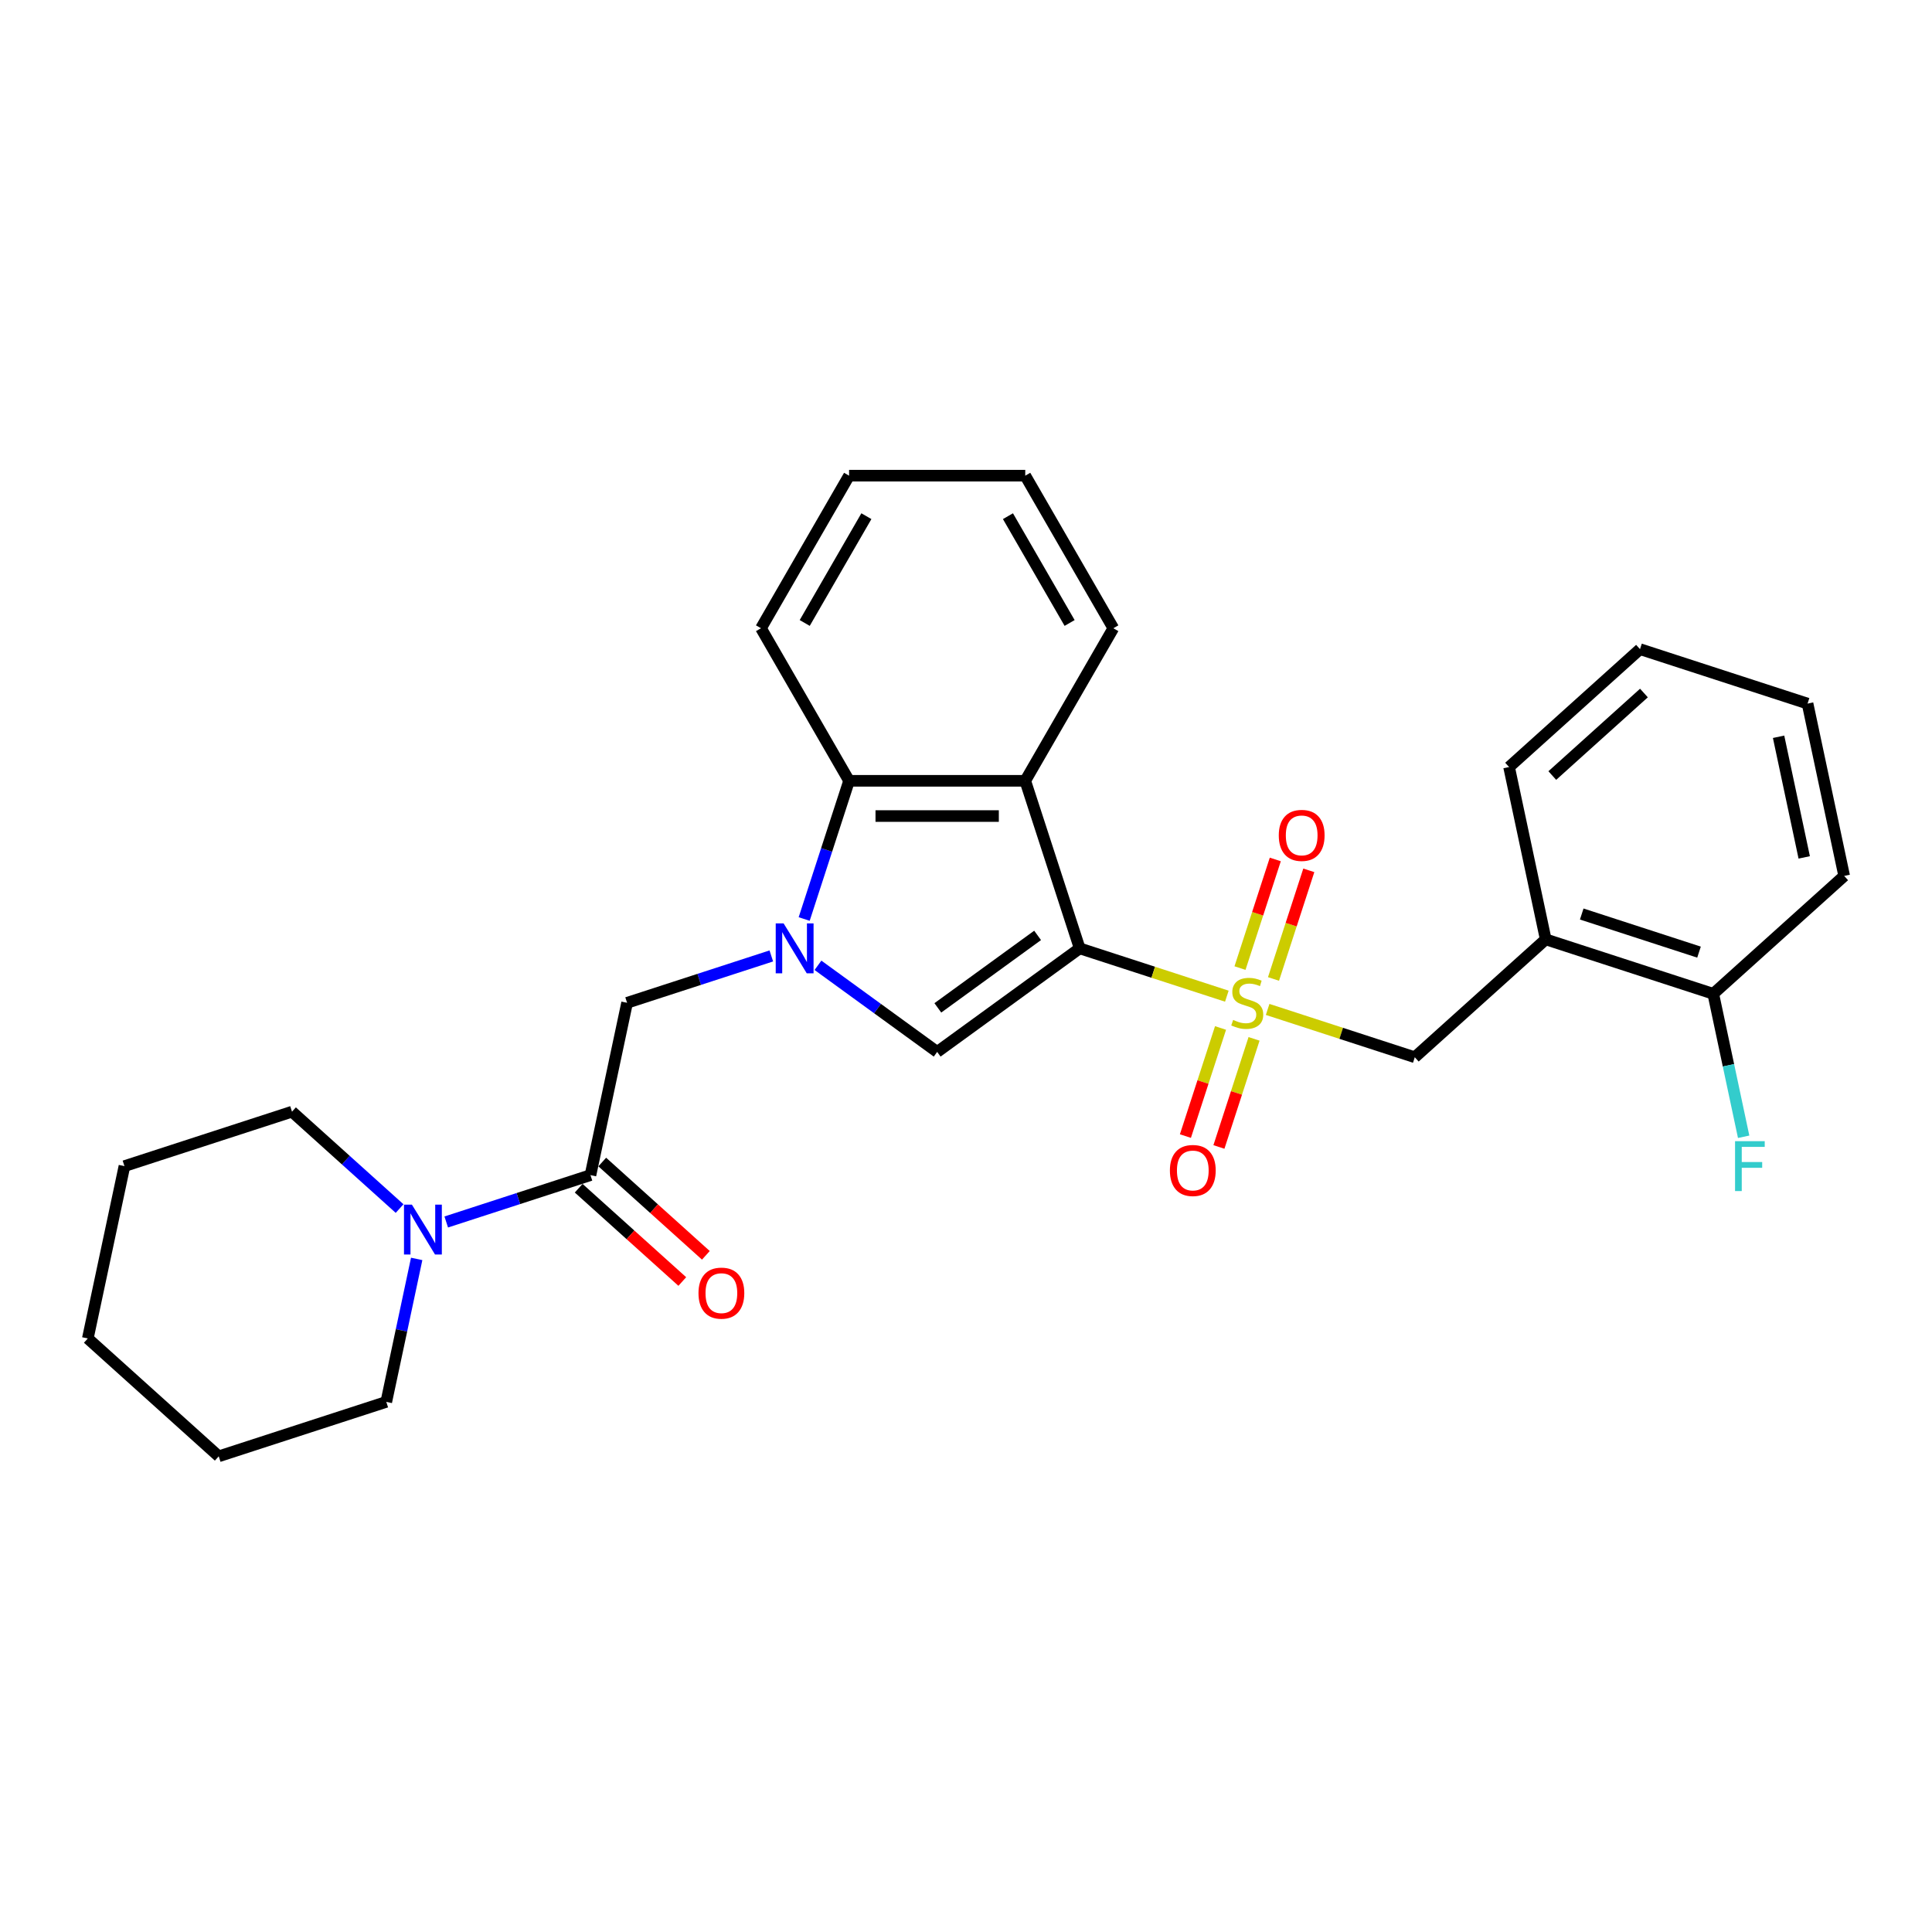 <?xml version='1.0' encoding='iso-8859-1'?>
<svg version='1.1' baseProfile='full'
              xmlns='http://www.w3.org/2000/svg'
                      xmlns:rdkit='http://www.rdkit.org/xml'
                      xmlns:xlink='http://www.w3.org/1999/xlink'
                  xml:space='preserve'
width='1000px' height='1000px' viewBox='0 0 1000 1000'>
<!-- END OF HEADER -->
<rect style='opacity:1.0;fill:#FFFFFF;stroke:none' width='1000' height='1000' x='0' y='0'> </rect>
<path class='bond-0' d='M 558.847,490.871 L 596.929,503.244' style='fill:none;fill-rule:evenodd;stroke:#000000;stroke-width:6px;stroke-linecap:butt;stroke-linejoin:miter;stroke-opacity:1' />
<path class='bond-0' d='M 596.929,503.244 L 635.011,515.618' style='fill:none;fill-rule:evenodd;stroke:#CCCC00;stroke-width:6px;stroke-linecap:butt;stroke-linejoin:miter;stroke-opacity:1' />
<path class='bond-2' d='M 558.847,490.871 L 485.076,544.468' style='fill:none;fill-rule:evenodd;stroke:#000000;stroke-width:6px;stroke-linecap:butt;stroke-linejoin:miter;stroke-opacity:1' />
<path class='bond-2' d='M 537.062,484.156 L 485.423,521.674' style='fill:none;fill-rule:evenodd;stroke:#000000;stroke-width:6px;stroke-linecap:butt;stroke-linejoin:miter;stroke-opacity:1' />
<path class='bond-3' d='M 558.847,490.871 L 530.669,404.147' style='fill:none;fill-rule:evenodd;stroke:#000000;stroke-width:6px;stroke-linecap:butt;stroke-linejoin:miter;stroke-opacity:1' />
<path class='bond-6' d='M 656.13,522.479 L 694.212,534.853' style='fill:none;fill-rule:evenodd;stroke:#CCCC00;stroke-width:6px;stroke-linecap:butt;stroke-linejoin:miter;stroke-opacity:1' />
<path class='bond-6' d='M 694.212,534.853 L 732.294,547.227' style='fill:none;fill-rule:evenodd;stroke:#000000;stroke-width:6px;stroke-linecap:butt;stroke-linejoin:miter;stroke-opacity:1' />
<path class='bond-10' d='M 659.167,506.711 L 668.302,478.597' style='fill:none;fill-rule:evenodd;stroke:#CCCC00;stroke-width:6px;stroke-linecap:butt;stroke-linejoin:miter;stroke-opacity:1' />
<path class='bond-10' d='M 668.302,478.597 L 677.436,450.484' style='fill:none;fill-rule:evenodd;stroke:#FF0000;stroke-width:6px;stroke-linecap:butt;stroke-linejoin:miter;stroke-opacity:1' />
<path class='bond-10' d='M 641.822,501.076 L 650.957,472.962' style='fill:none;fill-rule:evenodd;stroke:#CCCC00;stroke-width:6px;stroke-linecap:butt;stroke-linejoin:miter;stroke-opacity:1' />
<path class='bond-10' d='M 650.957,472.962 L 660.092,444.848' style='fill:none;fill-rule:evenodd;stroke:#FF0000;stroke-width:6px;stroke-linecap:butt;stroke-linejoin:miter;stroke-opacity:1' />
<path class='bond-11' d='M 631.749,532.079 L 622.659,560.056' style='fill:none;fill-rule:evenodd;stroke:#CCCC00;stroke-width:6px;stroke-linecap:butt;stroke-linejoin:miter;stroke-opacity:1' />
<path class='bond-11' d='M 622.659,560.056 L 613.568,588.033' style='fill:none;fill-rule:evenodd;stroke:#FF0000;stroke-width:6px;stroke-linecap:butt;stroke-linejoin:miter;stroke-opacity:1' />
<path class='bond-11' d='M 649.093,537.714 L 640.003,565.691' style='fill:none;fill-rule:evenodd;stroke:#CCCC00;stroke-width:6px;stroke-linecap:butt;stroke-linejoin:miter;stroke-opacity:1' />
<path class='bond-11' d='M 640.003,565.691 L 630.913,593.668' style='fill:none;fill-rule:evenodd;stroke:#FF0000;stroke-width:6px;stroke-linecap:butt;stroke-linejoin:miter;stroke-opacity:1' />
<path class='bond-1' d='M 423.378,499.642 L 454.227,522.055' style='fill:none;fill-rule:evenodd;stroke:#0000FF;stroke-width:6px;stroke-linecap:butt;stroke-linejoin:miter;stroke-opacity:1' />
<path class='bond-1' d='M 454.227,522.055 L 485.076,544.468' style='fill:none;fill-rule:evenodd;stroke:#000000;stroke-width:6px;stroke-linecap:butt;stroke-linejoin:miter;stroke-opacity:1' />
<path class='bond-7' d='M 399.232,494.793 L 361.907,506.921' style='fill:none;fill-rule:evenodd;stroke:#0000FF;stroke-width:6px;stroke-linecap:butt;stroke-linejoin:miter;stroke-opacity:1' />
<path class='bond-7' d='M 361.907,506.921 L 324.582,519.049' style='fill:none;fill-rule:evenodd;stroke:#000000;stroke-width:6px;stroke-linecap:butt;stroke-linejoin:miter;stroke-opacity:1' />
<path class='bond-28' d='M 416.241,475.679 L 427.862,439.913' style='fill:none;fill-rule:evenodd;stroke:#0000FF;stroke-width:6px;stroke-linecap:butt;stroke-linejoin:miter;stroke-opacity:1' />
<path class='bond-28' d='M 427.862,439.913 L 439.483,404.147' style='fill:none;fill-rule:evenodd;stroke:#000000;stroke-width:6px;stroke-linecap:butt;stroke-linejoin:miter;stroke-opacity:1' />
<path class='bond-4' d='M 530.669,404.147 L 439.483,404.147' style='fill:none;fill-rule:evenodd;stroke:#000000;stroke-width:6px;stroke-linecap:butt;stroke-linejoin:miter;stroke-opacity:1' />
<path class='bond-4' d='M 516.992,422.385 L 453.161,422.385' style='fill:none;fill-rule:evenodd;stroke:#000000;stroke-width:6px;stroke-linecap:butt;stroke-linejoin:miter;stroke-opacity:1' />
<path class='bond-15' d='M 530.669,404.147 L 576.262,325.178' style='fill:none;fill-rule:evenodd;stroke:#000000;stroke-width:6px;stroke-linecap:butt;stroke-linejoin:miter;stroke-opacity:1' />
<path class='bond-18' d='M 439.483,404.147 L 393.89,325.178' style='fill:none;fill-rule:evenodd;stroke:#000000;stroke-width:6px;stroke-linecap:butt;stroke-linejoin:miter;stroke-opacity:1' />
<path class='bond-5' d='M 305.624,608.242 L 324.582,519.049' style='fill:none;fill-rule:evenodd;stroke:#000000;stroke-width:6px;stroke-linecap:butt;stroke-linejoin:miter;stroke-opacity:1' />
<path class='bond-8' d='M 305.624,608.242 L 268.299,620.37' style='fill:none;fill-rule:evenodd;stroke:#000000;stroke-width:6px;stroke-linecap:butt;stroke-linejoin:miter;stroke-opacity:1' />
<path class='bond-8' d='M 268.299,620.37 L 230.974,632.497' style='fill:none;fill-rule:evenodd;stroke:#0000FF;stroke-width:6px;stroke-linecap:butt;stroke-linejoin:miter;stroke-opacity:1' />
<path class='bond-12' d='M 299.522,615.018 L 326.337,639.163' style='fill:none;fill-rule:evenodd;stroke:#000000;stroke-width:6px;stroke-linecap:butt;stroke-linejoin:miter;stroke-opacity:1' />
<path class='bond-12' d='M 326.337,639.163 L 353.153,663.308' style='fill:none;fill-rule:evenodd;stroke:#FF0000;stroke-width:6px;stroke-linecap:butt;stroke-linejoin:miter;stroke-opacity:1' />
<path class='bond-12' d='M 311.725,601.465 L 338.541,625.61' style='fill:none;fill-rule:evenodd;stroke:#000000;stroke-width:6px;stroke-linecap:butt;stroke-linejoin:miter;stroke-opacity:1' />
<path class='bond-12' d='M 338.541,625.61 L 365.356,649.755' style='fill:none;fill-rule:evenodd;stroke:#FF0000;stroke-width:6px;stroke-linecap:butt;stroke-linejoin:miter;stroke-opacity:1' />
<path class='bond-9' d='M 732.294,547.227 L 800.058,486.211' style='fill:none;fill-rule:evenodd;stroke:#000000;stroke-width:6px;stroke-linecap:butt;stroke-linejoin:miter;stroke-opacity:1' />
<path class='bond-16' d='M 206.828,625.549 L 178.982,600.477' style='fill:none;fill-rule:evenodd;stroke:#0000FF;stroke-width:6px;stroke-linecap:butt;stroke-linejoin:miter;stroke-opacity:1' />
<path class='bond-16' d='M 178.982,600.477 L 151.136,575.405' style='fill:none;fill-rule:evenodd;stroke:#000000;stroke-width:6px;stroke-linecap:butt;stroke-linejoin:miter;stroke-opacity:1' />
<path class='bond-17' d='M 215.672,651.612 L 207.807,688.612' style='fill:none;fill-rule:evenodd;stroke:#0000FF;stroke-width:6px;stroke-linecap:butt;stroke-linejoin:miter;stroke-opacity:1' />
<path class='bond-17' d='M 207.807,688.612 L 199.942,725.613' style='fill:none;fill-rule:evenodd;stroke:#000000;stroke-width:6px;stroke-linecap:butt;stroke-linejoin:miter;stroke-opacity:1' />
<path class='bond-13' d='M 800.058,486.211 L 886.781,514.389' style='fill:none;fill-rule:evenodd;stroke:#000000;stroke-width:6px;stroke-linecap:butt;stroke-linejoin:miter;stroke-opacity:1' />
<path class='bond-13' d='M 818.702,473.093 L 879.408,492.818' style='fill:none;fill-rule:evenodd;stroke:#000000;stroke-width:6px;stroke-linecap:butt;stroke-linejoin:miter;stroke-opacity:1' />
<path class='bond-19' d='M 800.058,486.211 L 781.099,397.018' style='fill:none;fill-rule:evenodd;stroke:#000000;stroke-width:6px;stroke-linecap:butt;stroke-linejoin:miter;stroke-opacity:1' />
<path class='bond-14' d='M 886.781,514.389 L 894.646,551.39' style='fill:none;fill-rule:evenodd;stroke:#000000;stroke-width:6px;stroke-linecap:butt;stroke-linejoin:miter;stroke-opacity:1' />
<path class='bond-14' d='M 894.646,551.39 L 902.511,588.391' style='fill:none;fill-rule:evenodd;stroke:#33CCCC;stroke-width:6px;stroke-linecap:butt;stroke-linejoin:miter;stroke-opacity:1' />
<path class='bond-20' d='M 886.781,514.389 L 954.545,453.374' style='fill:none;fill-rule:evenodd;stroke:#000000;stroke-width:6px;stroke-linecap:butt;stroke-linejoin:miter;stroke-opacity:1' />
<path class='bond-21' d='M 576.262,325.178 L 530.669,246.209' style='fill:none;fill-rule:evenodd;stroke:#000000;stroke-width:6px;stroke-linecap:butt;stroke-linejoin:miter;stroke-opacity:1' />
<path class='bond-21' d='M 553.63,322.451 L 521.715,267.173' style='fill:none;fill-rule:evenodd;stroke:#000000;stroke-width:6px;stroke-linecap:butt;stroke-linejoin:miter;stroke-opacity:1' />
<path class='bond-23' d='M 151.136,575.405 L 64.413,603.583' style='fill:none;fill-rule:evenodd;stroke:#000000;stroke-width:6px;stroke-linecap:butt;stroke-linejoin:miter;stroke-opacity:1' />
<path class='bond-22' d='M 199.942,725.613 L 113.219,753.791' style='fill:none;fill-rule:evenodd;stroke:#000000;stroke-width:6px;stroke-linecap:butt;stroke-linejoin:miter;stroke-opacity:1' />
<path class='bond-29' d='M 393.89,325.178 L 439.483,246.209' style='fill:none;fill-rule:evenodd;stroke:#000000;stroke-width:6px;stroke-linecap:butt;stroke-linejoin:miter;stroke-opacity:1' />
<path class='bond-29' d='M 416.523,322.451 L 448.438,267.173' style='fill:none;fill-rule:evenodd;stroke:#000000;stroke-width:6px;stroke-linecap:butt;stroke-linejoin:miter;stroke-opacity:1' />
<path class='bond-25' d='M 781.099,397.018 L 848.864,336.002' style='fill:none;fill-rule:evenodd;stroke:#000000;stroke-width:6px;stroke-linecap:butt;stroke-linejoin:miter;stroke-opacity:1' />
<path class='bond-25' d='M 803.467,401.418 L 850.902,358.708' style='fill:none;fill-rule:evenodd;stroke:#000000;stroke-width:6px;stroke-linecap:butt;stroke-linejoin:miter;stroke-opacity:1' />
<path class='bond-30' d='M 954.545,453.374 L 935.587,364.181' style='fill:none;fill-rule:evenodd;stroke:#000000;stroke-width:6px;stroke-linecap:butt;stroke-linejoin:miter;stroke-opacity:1' />
<path class='bond-30' d='M 933.863,443.787 L 920.592,381.351' style='fill:none;fill-rule:evenodd;stroke:#000000;stroke-width:6px;stroke-linecap:butt;stroke-linejoin:miter;stroke-opacity:1' />
<path class='bond-24' d='M 530.669,246.209 L 439.483,246.209' style='fill:none;fill-rule:evenodd;stroke:#000000;stroke-width:6px;stroke-linecap:butt;stroke-linejoin:miter;stroke-opacity:1' />
<path class='bond-27' d='M 113.219,753.791 L 45.455,692.776' style='fill:none;fill-rule:evenodd;stroke:#000000;stroke-width:6px;stroke-linecap:butt;stroke-linejoin:miter;stroke-opacity:1' />
<path class='bond-31' d='M 64.413,603.583 L 45.455,692.776' style='fill:none;fill-rule:evenodd;stroke:#000000;stroke-width:6px;stroke-linecap:butt;stroke-linejoin:miter;stroke-opacity:1' />
<path class='bond-26' d='M 848.864,336.002 L 935.587,364.181' style='fill:none;fill-rule:evenodd;stroke:#000000;stroke-width:6px;stroke-linecap:butt;stroke-linejoin:miter;stroke-opacity:1' />
<path  class='atom-1' d='M 638.276 527.912
Q 638.567 528.021, 639.771 528.532
Q 640.975 529.043, 642.288 529.371
Q 643.637 529.663, 644.95 529.663
Q 647.394 529.663, 648.817 528.495
Q 650.239 527.292, 650.239 525.213
Q 650.239 523.79, 649.51 522.915
Q 648.817 522.039, 647.723 521.565
Q 646.628 521.091, 644.805 520.544
Q 642.507 519.851, 641.121 519.194
Q 639.771 518.538, 638.786 517.152
Q 637.838 515.766, 637.838 513.431
Q 637.838 510.185, 640.026 508.179
Q 642.251 506.173, 646.628 506.173
Q 649.619 506.173, 653.011 507.596
L 652.172 510.404
Q 649.072 509.127, 646.738 509.127
Q 644.221 509.127, 642.835 510.185
Q 641.449 511.207, 641.485 512.994
Q 641.485 514.38, 642.178 515.219
Q 642.908 516.058, 643.929 516.532
Q 644.987 517.006, 646.738 517.553
Q 649.072 518.283, 650.458 519.012
Q 651.844 519.742, 652.829 521.237
Q 653.85 522.696, 653.85 525.213
Q 653.85 528.787, 651.443 530.72
Q 649.072 532.617, 645.096 532.617
Q 642.798 532.617, 641.048 532.106
Q 639.333 531.632, 637.291 530.793
L 638.276 527.912
' fill='#CCCC00'/>
<path  class='atom-2' d='M 405.597 477.959
L 414.059 491.636
Q 414.898 492.986, 416.248 495.43
Q 417.597 497.874, 417.67 498.019
L 417.67 477.959
L 421.099 477.959
L 421.099 503.782
L 417.561 503.782
L 408.479 488.828
Q 407.421 487.077, 406.29 485.071
Q 405.196 483.065, 404.868 482.445
L 404.868 503.782
L 401.512 503.782
L 401.512 477.959
L 405.597 477.959
' fill='#0000FF'/>
<path  class='atom-9' d='M 213.192 623.508
L 221.654 637.186
Q 222.493 638.535, 223.843 640.979
Q 225.192 643.423, 225.265 643.569
L 225.265 623.508
L 228.694 623.508
L 228.694 649.332
L 225.156 649.332
L 216.074 634.377
Q 215.016 632.627, 213.885 630.621
Q 212.791 628.614, 212.463 627.994
L 212.463 649.332
L 209.107 649.332
L 209.107 623.508
L 213.192 623.508
' fill='#0000FF'/>
<path  class='atom-11' d='M 661.894 432.398
Q 661.894 426.198, 664.958 422.733
Q 668.022 419.268, 673.749 419.268
Q 679.475 419.268, 682.539 422.733
Q 685.603 426.198, 685.603 432.398
Q 685.603 438.672, 682.502 442.247
Q 679.402 445.785, 673.749 445.785
Q 668.059 445.785, 664.958 442.247
Q 661.894 438.709, 661.894 432.398
M 673.749 442.867
Q 677.688 442.867, 679.803 440.24
Q 681.955 437.578, 681.955 432.398
Q 681.955 427.328, 679.803 424.775
Q 677.688 422.186, 673.749 422.186
Q 669.809 422.186, 667.657 424.739
Q 665.542 427.292, 665.542 432.398
Q 665.542 437.614, 667.657 440.24
Q 669.809 442.867, 673.749 442.867
' fill='#FF0000'/>
<path  class='atom-12' d='M 605.538 605.845
Q 605.538 599.644, 608.602 596.179
Q 611.666 592.714, 617.392 592.714
Q 623.119 592.714, 626.183 596.179
Q 629.247 599.644, 629.247 605.845
Q 629.247 612.118, 626.146 615.693
Q 623.046 619.231, 617.392 619.231
Q 611.702 619.231, 608.602 615.693
Q 605.538 612.155, 605.538 605.845
M 617.392 616.313
Q 621.332 616.313, 623.447 613.687
Q 625.599 611.024, 625.599 605.845
Q 625.599 600.775, 623.447 598.221
Q 621.332 595.632, 617.392 595.632
Q 613.453 595.632, 611.301 598.185
Q 609.186 600.738, 609.186 605.845
Q 609.186 611.06, 611.301 613.687
Q 613.453 616.313, 617.392 616.313
' fill='#FF0000'/>
<path  class='atom-13' d='M 361.534 669.33
Q 361.534 663.13, 364.598 659.665
Q 367.662 656.199, 373.388 656.199
Q 379.115 656.199, 382.178 659.665
Q 385.242 663.13, 385.242 669.33
Q 385.242 675.604, 382.142 679.178
Q 379.042 682.716, 373.388 682.716
Q 367.698 682.716, 364.598 679.178
Q 361.534 675.64, 361.534 669.33
M 373.388 679.798
Q 377.327 679.798, 379.443 677.172
Q 381.595 674.51, 381.595 669.33
Q 381.595 664.26, 379.443 661.707
Q 377.327 659.117, 373.388 659.117
Q 369.449 659.117, 367.297 661.671
Q 365.181 664.224, 365.181 669.33
Q 365.181 674.546, 367.297 677.172
Q 369.449 679.798, 373.388 679.798
' fill='#FF0000'/>
<path  class='atom-15' d='M 898.062 590.671
L 913.418 590.671
L 913.418 593.625
L 901.527 593.625
L 901.527 601.467
L 912.104 601.467
L 912.104 604.458
L 901.527 604.458
L 901.527 616.495
L 898.062 616.495
L 898.062 590.671
' fill='#33CCCC'/>
</svg>
